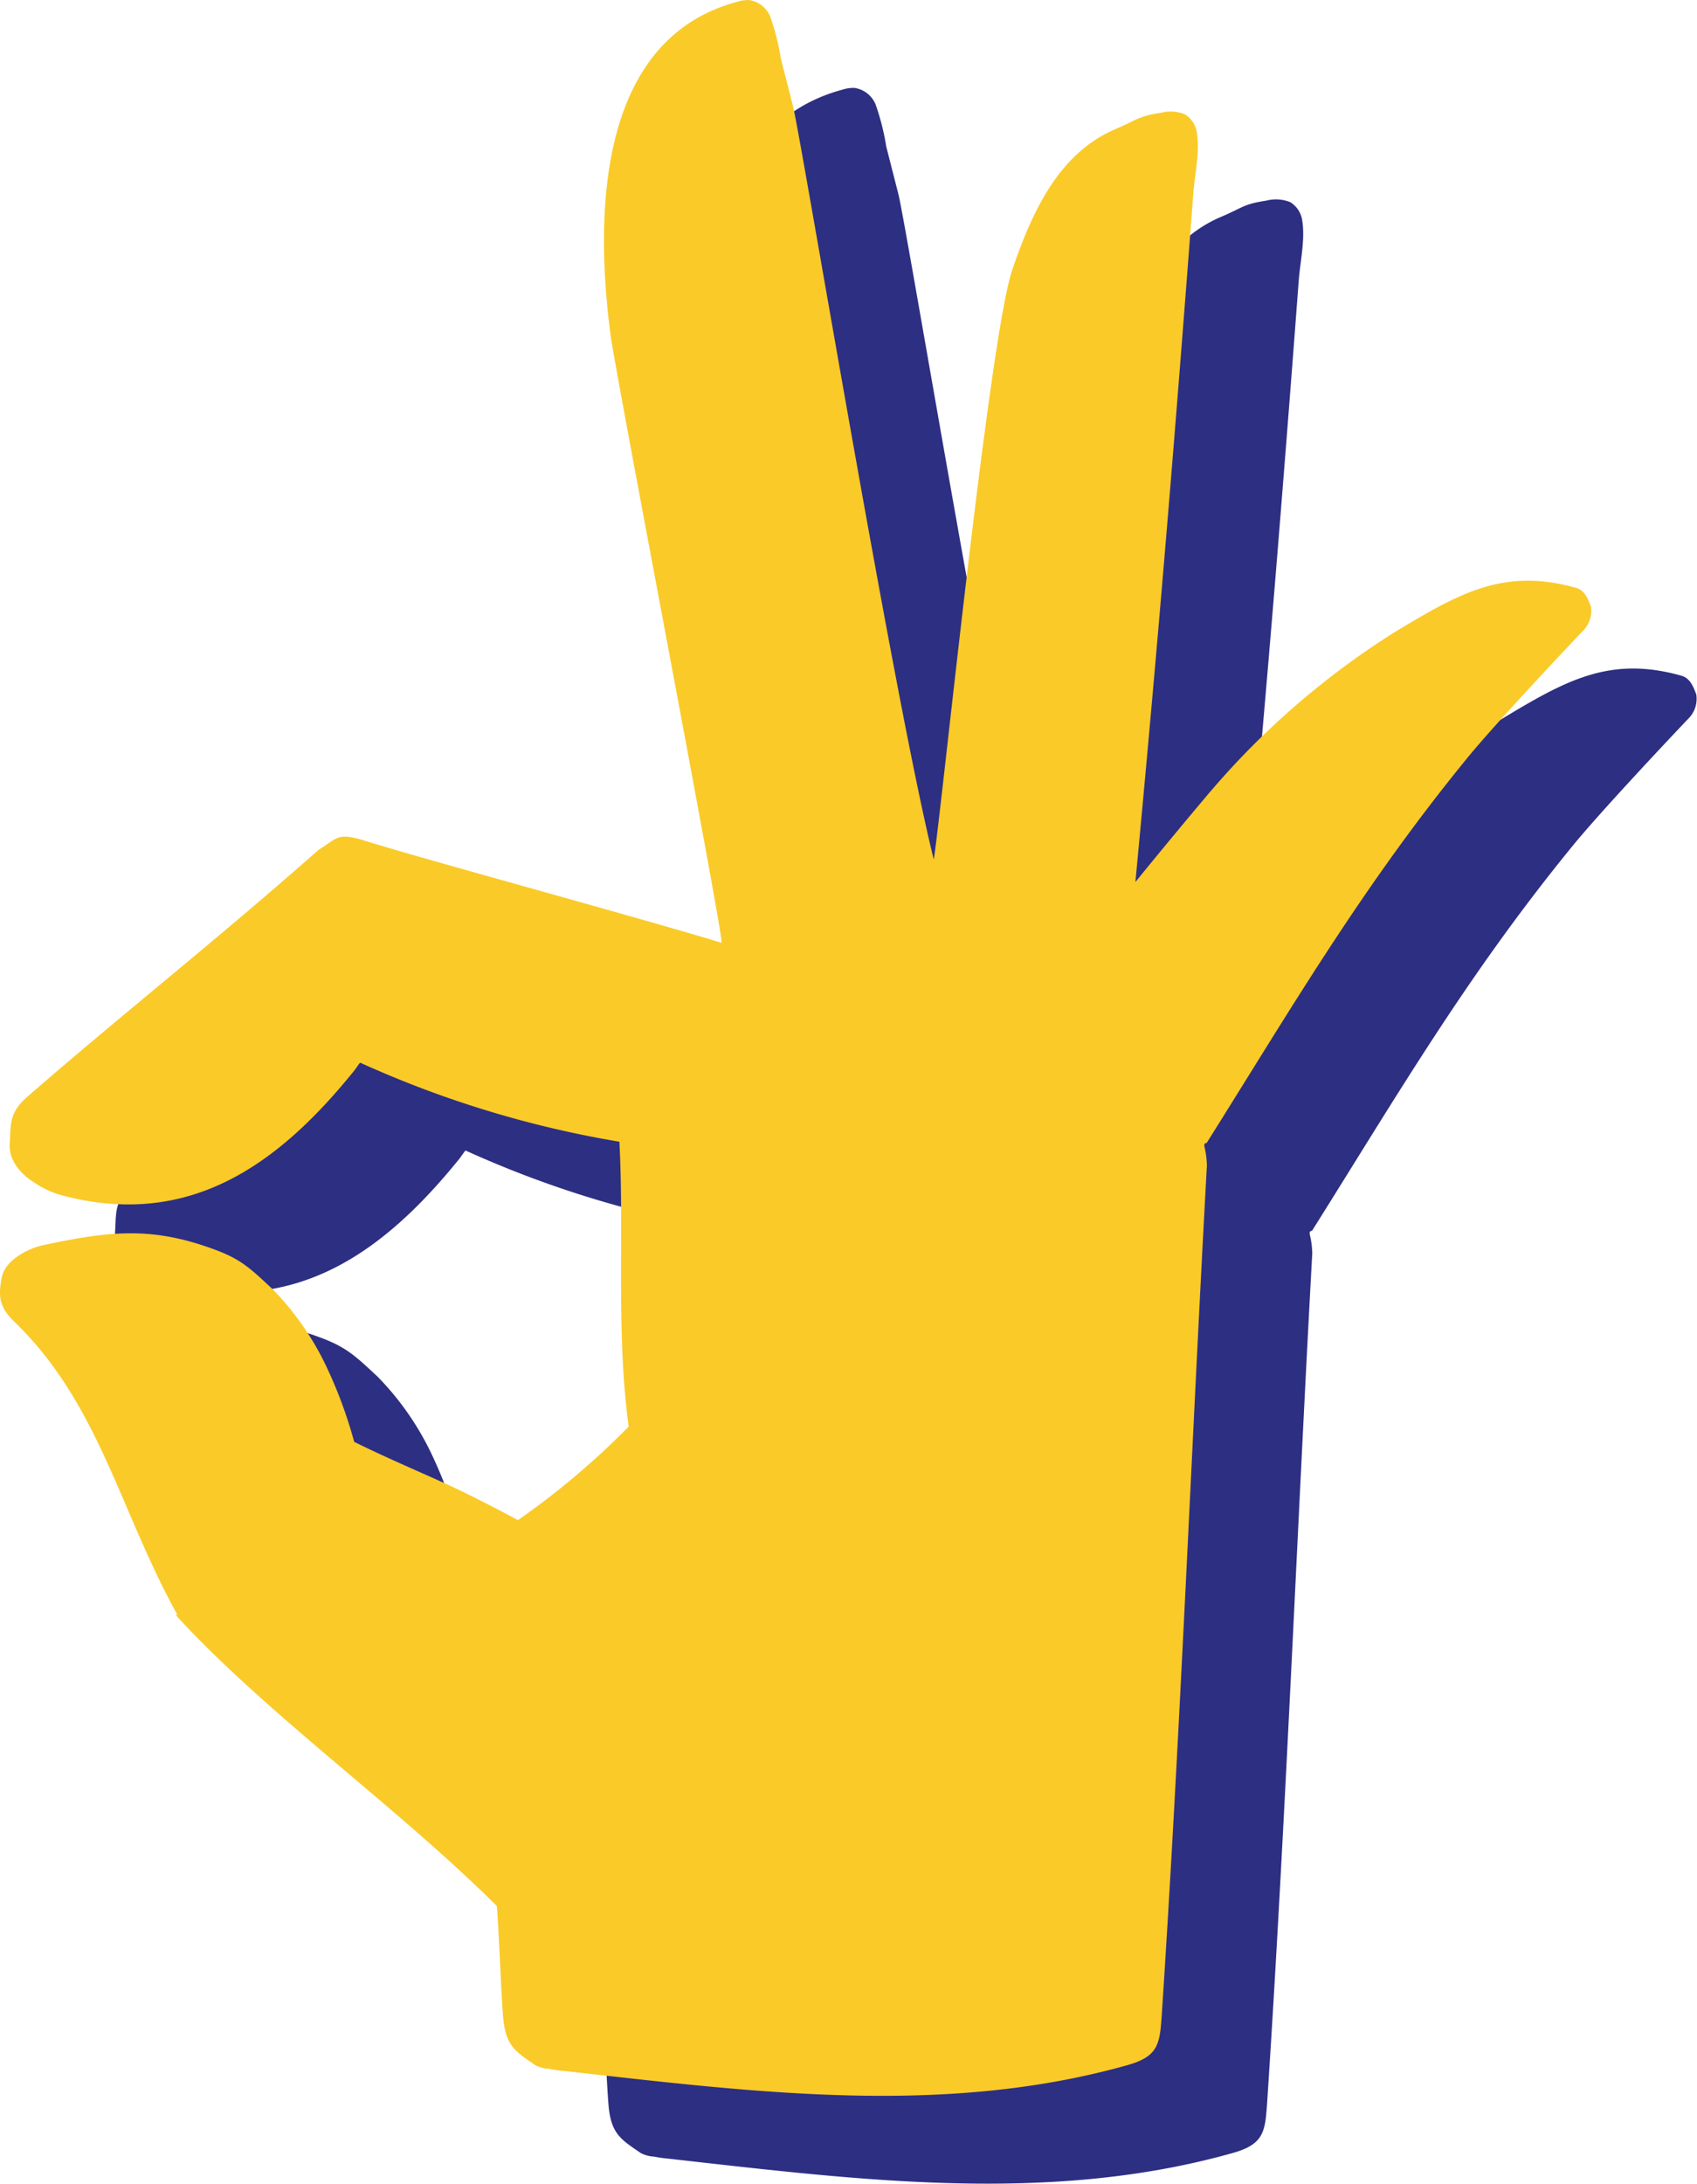 <svg xmlns="http://www.w3.org/2000/svg" width="193.263" height="248.581" viewBox="0 0 193.263 248.581">
  <g id="Groupe_23830" data-name="Groupe 23830" transform="translate(-1379.727 -248.316)">
    <path id="Tracé_26427" data-name="Tracé 26427" d="M147.592,234.783c2.113-31.969,3.4-64.978,5.165-97.1a9.734,9.734,0,0,0-.287-2.18c-.041-.49.212-.317.28-.426,9.724-15.465,17.683-29.15,29.734-43.878,2.754-3.365,9.48-10.582,13.227-14.52a3.179,3.179,0,0,0,.782-2.622c-.31-.825-.68-1.849-1.674-2.131-8.232-2.335-13.3.586-20.709,5.056A91.578,91.578,0,0,0,153.247,95c-.087.1-.3.341-.488.57-2.7,3.2-5.471,6.553-8.143,9.836q2.659-28.089,4.881-56.217.593-7.443,1.162-14.887.279-3.646.552-7.292c.16-2.137.751-4.718.412-6.842a2.928,2.928,0,0,0-1.373-2.156,4.371,4.371,0,0,0-2.713-.175c-2.652.4-2.685.8-5.156,1.844-6.591,2.782-9.616,9.676-11.79,16.045-2.624,7.684-8.041,61.479-8.937,67.115-4.5-18.045-15.112-82.14-16.032-85.748q-.688-2.7-1.377-5.393a27.25,27.25,0,0,0-1.226-4.834,3.079,3.079,0,0,0-2.41-1.859,4.044,4.044,0,0,0-1.306.184C83.147,9.506,83.1,29.872,84.846,43.149c.584,4.447,13.026,69.16,12.638,69.172-10.617-3.216-34.7-9.723-41.068-11.757-2.707-.735-2.638-.188-4.864,1.212C39.514,112.4,29.2,120.46,18.379,129.89c-2.106,1.835-1.819,3.268-1.961,5.3s1.476,3.6,2.722,4.373a10.646,10.646,0,0,0,3.123,1.479c14.5,3.895,24.67-3.367,33.374-14.148.235-.291.438-.645.689-.927a118.735,118.735,0,0,0,29.526,9c.559,10.848-.4,21.629,1.054,32.432A89,89,0,0,1,74.3,178.04c-2.566-1.368-5.91-3.1-8.395-4.217-3.732-1.684-6.724-2.949-10.256-4.689a51.771,51.771,0,0,0-3.137-8.508,32.566,32.566,0,0,0-6.193-8.91c-2.369-2.2-3.45-3.3-6.366-4.4-7.287-2.743-12.1-2.2-19.768-.562-1.636.348-4.277,1.677-4.667,3.638s-.389,3.306,1.341,4.976c9.733,9.389,11.967,21.34,18.619,33.393.157.285-.68-.465.488.784,10.369,11.082,24.678,21.237,35.924,32.424.3,3.791.448,9.25.718,12.613s1.464,3.982,3.68,5.512a3.686,3.686,0,0,0,1.5.4,15.234,15.234,0,0,0,1.689.241c21.688,2.432,43.323,5.227,64.208-.645,3.359-.944,3.7-2.24,3.9-5.311Z" transform="translate(1376.416 253.316)" fill="#2d2f83"/>
    <path id="Tracé_26530" data-name="Tracé 26530" d="M147.592,234.783c2.113-31.969,3.4-64.978,5.165-97.1a9.734,9.734,0,0,0-.287-2.18c-.041-.49.212-.317.28-.426,9.724-15.465,17.683-29.15,29.734-43.878,2.754-3.365,9.48-10.582,13.227-14.52a3.179,3.179,0,0,0,.782-2.622c-.31-.825-.68-1.849-1.674-2.131-8.232-2.335-13.3.586-20.709,5.056A91.578,91.578,0,0,0,153.247,95c-.087.1-.3.341-.488.57-2.7,3.2-5.471,6.553-8.143,9.836q2.659-28.089,4.881-56.217.593-7.443,1.162-14.887.279-3.646.552-7.292c.16-2.137.751-4.718.412-6.842a2.928,2.928,0,0,0-1.373-2.156,4.371,4.371,0,0,0-2.713-.175c-2.652.4-2.685.8-5.156,1.844-6.591,2.782-9.616,9.676-11.79,16.045-2.624,7.684-8.041,61.479-8.937,67.115-4.5-18.045-15.112-82.14-16.032-85.748q-.688-2.7-1.377-5.393a27.25,27.25,0,0,0-1.226-4.834,3.079,3.079,0,0,0-2.41-1.859,4.044,4.044,0,0,0-1.306.184C83.147,9.506,83.1,29.872,84.846,43.149c.584,4.447,13.026,69.16,12.638,69.172-10.617-3.216-34.7-9.723-41.068-11.757-2.707-.735-2.638-.188-4.864,1.212C39.514,112.4,29.2,120.46,18.379,129.89c-2.106,1.835-1.819,3.268-1.961,5.3s1.476,3.6,2.722,4.373a10.646,10.646,0,0,0,3.123,1.479c14.5,3.895,24.67-3.367,33.374-14.148.235-.291.438-.645.689-.927a118.735,118.735,0,0,0,29.526,9c.559,10.848-.4,21.629,1.054,32.432A89,89,0,0,1,74.3,178.04c-2.566-1.368-5.91-3.1-8.395-4.217-3.732-1.684-6.724-2.949-10.256-4.689a51.771,51.771,0,0,0-3.137-8.508,32.566,32.566,0,0,0-6.193-8.91c-2.369-2.2-3.45-3.3-6.366-4.4-7.287-2.743-12.1-2.2-19.768-.562-1.636.348-4.277,1.677-4.667,3.638s-.389,3.306,1.341,4.976c9.733,9.389,11.967,21.34,18.619,33.393.157.285-.68-.465.488.784,10.369,11.082,24.678,21.237,35.924,32.424.3,3.791.448,9.25.718,12.613s1.464,3.982,3.68,5.512a3.686,3.686,0,0,0,1.5.4,15.234,15.234,0,0,0,1.689.241c21.688,2.432,43.323,5.227,64.208-.645,3.359-.944,3.7-2.24,3.9-5.311Z" transform="translate(1364.416 243.316)" fill="#faca28"/>
  </g>
</svg>

